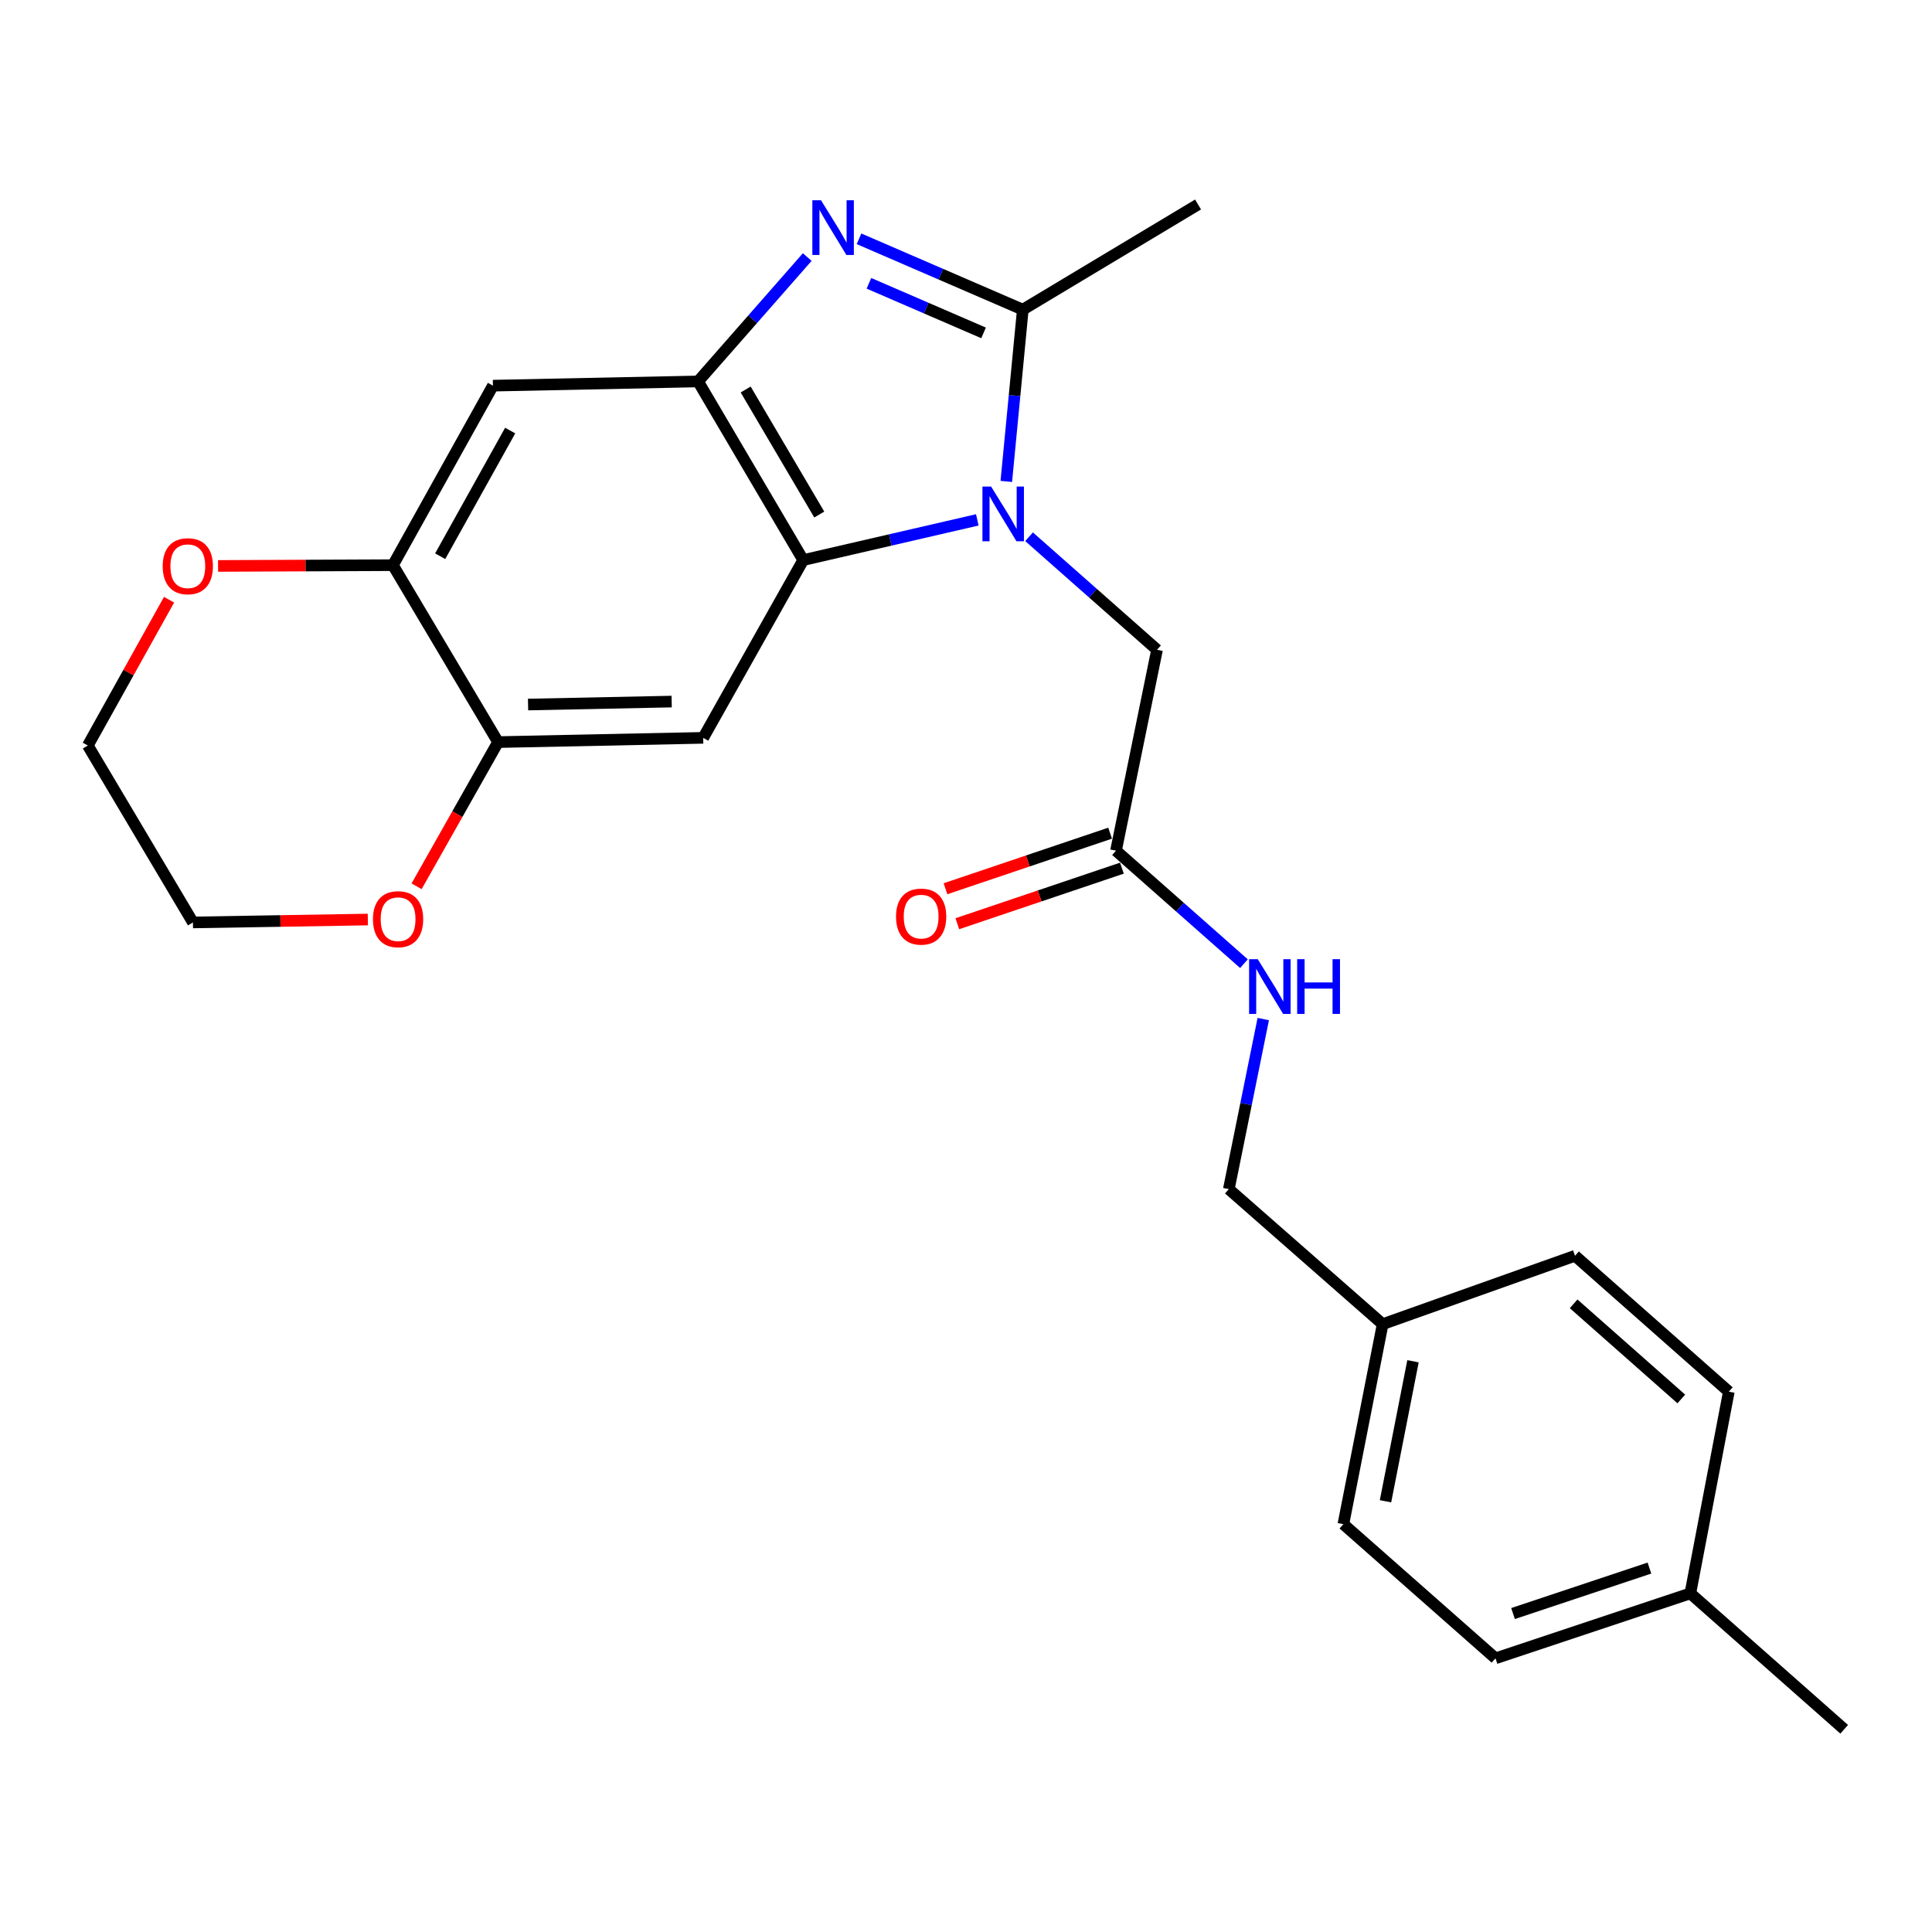<?xml version='1.0' encoding='iso-8859-1'?>
<svg version='1.1' baseProfile='full'
              xmlns='http://www.w3.org/2000/svg'
                      xmlns:rdkit='http://www.rdkit.org/xml'
                      xmlns:xlink='http://www.w3.org/1999/xlink'
                  xml:space='preserve'
width='1000px' height='1000px' viewBox='0 0 1000 1000'>
<!-- END OF HEADER -->
<rect style='opacity:1.0;fill:#FFFFFF;stroke:none' width='1000' height='1000' x='0' y='0'> </rect>
<path class='bond-1' d='M 520.863,249.178 L 525.131,204.724' style='fill:none;fill-rule:evenodd;stroke:#0000FF;stroke-width:6px;stroke-linecap:butt;stroke-linejoin:miter;stroke-opacity:1' />
<path class='bond-1' d='M 525.131,204.724 L 529.398,160.269' style='fill:none;fill-rule:evenodd;stroke:#000000;stroke-width:6px;stroke-linecap:butt;stroke-linejoin:miter;stroke-opacity:1' />
<path class='bond-2' d='M 505.853,269.086 L 460.798,279.489' style='fill:none;fill-rule:evenodd;stroke:#0000FF;stroke-width:6px;stroke-linecap:butt;stroke-linejoin:miter;stroke-opacity:1' />
<path class='bond-2' d='M 460.798,279.489 L 415.744,289.892' style='fill:none;fill-rule:evenodd;stroke:#000000;stroke-width:6px;stroke-linecap:butt;stroke-linejoin:miter;stroke-opacity:1' />
<path class='bond-8' d='M 532.645,277.825 L 565.76,307.072' style='fill:none;fill-rule:evenodd;stroke:#0000FF;stroke-width:6px;stroke-linecap:butt;stroke-linejoin:miter;stroke-opacity:1' />
<path class='bond-8' d='M 565.76,307.072 L 598.876,336.32' style='fill:none;fill-rule:evenodd;stroke:#000000;stroke-width:6px;stroke-linecap:butt;stroke-linejoin:miter;stroke-opacity:1' />
<path class='bond-0' d='M 444.627,123.603 L 487.013,141.936' style='fill:none;fill-rule:evenodd;stroke:#0000FF;stroke-width:6px;stroke-linecap:butt;stroke-linejoin:miter;stroke-opacity:1' />
<path class='bond-0' d='M 487.013,141.936 L 529.398,160.269' style='fill:none;fill-rule:evenodd;stroke:#000000;stroke-width:6px;stroke-linecap:butt;stroke-linejoin:miter;stroke-opacity:1' />
<path class='bond-0' d='M 449.756,146.643 L 479.426,159.476' style='fill:none;fill-rule:evenodd;stroke:#0000FF;stroke-width:6px;stroke-linecap:butt;stroke-linejoin:miter;stroke-opacity:1' />
<path class='bond-0' d='M 479.426,159.476 L 509.096,172.31' style='fill:none;fill-rule:evenodd;stroke:#000000;stroke-width:6px;stroke-linecap:butt;stroke-linejoin:miter;stroke-opacity:1' />
<path class='bond-25' d='M 417.824,133.055 L 389.572,165.242' style='fill:none;fill-rule:evenodd;stroke:#0000FF;stroke-width:6px;stroke-linecap:butt;stroke-linejoin:miter;stroke-opacity:1' />
<path class='bond-25' d='M 389.572,165.242 L 361.321,197.429' style='fill:none;fill-rule:evenodd;stroke:#000000;stroke-width:6px;stroke-linecap:butt;stroke-linejoin:miter;stroke-opacity:1' />
<path class='bond-16' d='M 529.398,160.269 L 620.11,105.846' style='fill:none;fill-rule:evenodd;stroke:#000000;stroke-width:6px;stroke-linecap:butt;stroke-linejoin:miter;stroke-opacity:1' />
<path class='bond-3' d='M 415.744,289.892 L 361.321,197.429' style='fill:none;fill-rule:evenodd;stroke:#000000;stroke-width:6px;stroke-linecap:butt;stroke-linejoin:miter;stroke-opacity:1' />
<path class='bond-3' d='M 424.05,266.329 L 385.954,201.604' style='fill:none;fill-rule:evenodd;stroke:#000000;stroke-width:6px;stroke-linecap:butt;stroke-linejoin:miter;stroke-opacity:1' />
<path class='bond-4' d='M 415.744,289.892 L 363.975,381.91' style='fill:none;fill-rule:evenodd;stroke:#000000;stroke-width:6px;stroke-linecap:butt;stroke-linejoin:miter;stroke-opacity:1' />
<path class='bond-5' d='M 361.321,197.429 L 255.14,199.616' style='fill:none;fill-rule:evenodd;stroke:#000000;stroke-width:6px;stroke-linecap:butt;stroke-linejoin:miter;stroke-opacity:1' />
<path class='bond-6' d='M 363.975,381.91 L 257.794,384.107' style='fill:none;fill-rule:evenodd;stroke:#000000;stroke-width:6px;stroke-linecap:butt;stroke-linejoin:miter;stroke-opacity:1' />
<path class='bond-6' d='M 347.652,363.133 L 273.326,364.671' style='fill:none;fill-rule:evenodd;stroke:#000000;stroke-width:6px;stroke-linecap:butt;stroke-linejoin:miter;stroke-opacity:1' />
<path class='bond-26' d='M 255.14,199.616 L 203.382,292.536' style='fill:none;fill-rule:evenodd;stroke:#000000;stroke-width:6px;stroke-linecap:butt;stroke-linejoin:miter;stroke-opacity:1' />
<path class='bond-26' d='M 264.072,222.853 L 227.841,287.897' style='fill:none;fill-rule:evenodd;stroke:#000000;stroke-width:6px;stroke-linecap:butt;stroke-linejoin:miter;stroke-opacity:1' />
<path class='bond-7' d='M 257.794,384.107 L 203.382,292.536' style='fill:none;fill-rule:evenodd;stroke:#000000;stroke-width:6px;stroke-linecap:butt;stroke-linejoin:miter;stroke-opacity:1' />
<path class='bond-10' d='M 257.794,384.107 L 236.709,421.424' style='fill:none;fill-rule:evenodd;stroke:#000000;stroke-width:6px;stroke-linecap:butt;stroke-linejoin:miter;stroke-opacity:1' />
<path class='bond-10' d='M 236.709,421.424 L 215.624,458.74' style='fill:none;fill-rule:evenodd;stroke:#FF0000;stroke-width:6px;stroke-linecap:butt;stroke-linejoin:miter;stroke-opacity:1' />
<path class='bond-11' d='M 203.382,292.536 L 158.125,292.73' style='fill:none;fill-rule:evenodd;stroke:#000000;stroke-width:6px;stroke-linecap:butt;stroke-linejoin:miter;stroke-opacity:1' />
<path class='bond-11' d='M 158.125,292.73 L 112.867,292.925' style='fill:none;fill-rule:evenodd;stroke:#FF0000;stroke-width:6px;stroke-linecap:butt;stroke-linejoin:miter;stroke-opacity:1' />
<path class='bond-9' d='M 598.876,336.32 L 577.642,440.303' style='fill:none;fill-rule:evenodd;stroke:#000000;stroke-width:6px;stroke-linecap:butt;stroke-linejoin:miter;stroke-opacity:1' />
<path class='bond-12' d='M 577.642,440.303 L 610.758,469.551' style='fill:none;fill-rule:evenodd;stroke:#000000;stroke-width:6px;stroke-linecap:butt;stroke-linejoin:miter;stroke-opacity:1' />
<path class='bond-12' d='M 610.758,469.551 L 643.874,498.799' style='fill:none;fill-rule:evenodd;stroke:#0000FF;stroke-width:6px;stroke-linecap:butt;stroke-linejoin:miter;stroke-opacity:1' />
<path class='bond-13' d='M 574.586,431.25 L 531.986,445.631' style='fill:none;fill-rule:evenodd;stroke:#000000;stroke-width:6px;stroke-linecap:butt;stroke-linejoin:miter;stroke-opacity:1' />
<path class='bond-13' d='M 531.986,445.631 L 489.386,460.012' style='fill:none;fill-rule:evenodd;stroke:#FF0000;stroke-width:6px;stroke-linecap:butt;stroke-linejoin:miter;stroke-opacity:1' />
<path class='bond-13' d='M 580.698,449.356 L 538.098,463.737' style='fill:none;fill-rule:evenodd;stroke:#000000;stroke-width:6px;stroke-linecap:butt;stroke-linejoin:miter;stroke-opacity:1' />
<path class='bond-13' d='M 538.098,463.737 L 495.498,478.118' style='fill:none;fill-rule:evenodd;stroke:#FF0000;stroke-width:6px;stroke-linecap:butt;stroke-linejoin:miter;stroke-opacity:1' />
<path class='bond-23' d='M 190.392,475.949 L 145.129,476.701' style='fill:none;fill-rule:evenodd;stroke:#FF0000;stroke-width:6px;stroke-linecap:butt;stroke-linejoin:miter;stroke-opacity:1' />
<path class='bond-23' d='M 145.129,476.701 L 99.867,477.452' style='fill:none;fill-rule:evenodd;stroke:#000000;stroke-width:6px;stroke-linecap:butt;stroke-linejoin:miter;stroke-opacity:1' />
<path class='bond-27' d='M 87.507,310.411 L 66.481,348.146' style='fill:none;fill-rule:evenodd;stroke:#FF0000;stroke-width:6px;stroke-linecap:butt;stroke-linejoin:miter;stroke-opacity:1' />
<path class='bond-27' d='M 66.481,348.146 L 45.455,385.88' style='fill:none;fill-rule:evenodd;stroke:#000000;stroke-width:6px;stroke-linecap:butt;stroke-linejoin:miter;stroke-opacity:1' />
<path class='bond-14' d='M 653.86,527.465 L 644.948,571.474' style='fill:none;fill-rule:evenodd;stroke:#0000FF;stroke-width:6px;stroke-linecap:butt;stroke-linejoin:miter;stroke-opacity:1' />
<path class='bond-14' d='M 644.948,571.474 L 636.036,615.484' style='fill:none;fill-rule:evenodd;stroke:#000000;stroke-width:6px;stroke-linecap:butt;stroke-linejoin:miter;stroke-opacity:1' />
<path class='bond-15' d='M 636.036,615.484 L 715.663,685.375' style='fill:none;fill-rule:evenodd;stroke:#000000;stroke-width:6px;stroke-linecap:butt;stroke-linejoin:miter;stroke-opacity:1' />
<path class='bond-18' d='M 715.663,685.375 L 815.219,649.989' style='fill:none;fill-rule:evenodd;stroke:#000000;stroke-width:6px;stroke-linecap:butt;stroke-linejoin:miter;stroke-opacity:1' />
<path class='bond-19' d='M 715.663,685.375 L 695.331,788.902' style='fill:none;fill-rule:evenodd;stroke:#000000;stroke-width:6px;stroke-linecap:butt;stroke-linejoin:miter;stroke-opacity:1' />
<path class='bond-19' d='M 731.366,704.587 L 717.134,777.055' style='fill:none;fill-rule:evenodd;stroke:#000000;stroke-width:6px;stroke-linecap:butt;stroke-linejoin:miter;stroke-opacity:1' />
<path class='bond-17' d='M 874.918,824.723 L 774.067,858.347' style='fill:none;fill-rule:evenodd;stroke:#000000;stroke-width:6px;stroke-linecap:butt;stroke-linejoin:miter;stroke-opacity:1' />
<path class='bond-17' d='M 853.746,811.637 L 783.15,835.174' style='fill:none;fill-rule:evenodd;stroke:#000000;stroke-width:6px;stroke-linecap:butt;stroke-linejoin:miter;stroke-opacity:1' />
<path class='bond-24' d='M 874.918,824.723 L 954.545,895.072' style='fill:none;fill-rule:evenodd;stroke:#000000;stroke-width:6px;stroke-linecap:butt;stroke-linejoin:miter;stroke-opacity:1' />
<path class='bond-28' d='M 874.918,824.723 L 894.835,720.326' style='fill:none;fill-rule:evenodd;stroke:#000000;stroke-width:6px;stroke-linecap:butt;stroke-linejoin:miter;stroke-opacity:1' />
<path class='bond-21' d='M 815.219,649.989 L 894.835,720.326' style='fill:none;fill-rule:evenodd;stroke:#000000;stroke-width:6px;stroke-linecap:butt;stroke-linejoin:miter;stroke-opacity:1' />
<path class='bond-21' d='M 814.508,674.861 L 870.24,724.098' style='fill:none;fill-rule:evenodd;stroke:#000000;stroke-width:6px;stroke-linecap:butt;stroke-linejoin:miter;stroke-opacity:1' />
<path class='bond-20' d='M 695.331,788.902 L 774.067,858.347' style='fill:none;fill-rule:evenodd;stroke:#000000;stroke-width:6px;stroke-linecap:butt;stroke-linejoin:miter;stroke-opacity:1' />
<path class='bond-22' d='M 45.455,385.88 L 99.867,477.452' style='fill:none;fill-rule:evenodd;stroke:#000000;stroke-width:6px;stroke-linecap:butt;stroke-linejoin:miter;stroke-opacity:1' />
<path  class='atom-0' d='M 512.989 251.833
L 522.269 266.833
Q 523.189 268.313, 524.669 270.993
Q 526.149 273.673, 526.229 273.833
L 526.229 251.833
L 529.989 251.833
L 529.989 280.153
L 526.109 280.153
L 516.149 263.753
Q 514.989 261.833, 513.749 259.633
Q 512.549 257.433, 512.189 256.753
L 512.189 280.153
L 508.509 280.153
L 508.509 251.833
L 512.989 251.833
' fill='#0000FF'/>
<path  class='atom-1' d='M 424.952 103.641
L 434.232 118.641
Q 435.152 120.121, 436.632 122.801
Q 438.112 125.481, 438.192 125.641
L 438.192 103.641
L 441.952 103.641
L 441.952 131.961
L 438.072 131.961
L 428.112 115.561
Q 426.952 113.641, 425.712 111.441
Q 424.512 109.241, 424.152 108.561
L 424.152 131.961
L 420.472 131.961
L 420.472 103.641
L 424.952 103.641
' fill='#0000FF'/>
<path  class='atom-11' d='M 193.047 475.77
Q 193.047 468.97, 196.407 465.17
Q 199.767 461.37, 206.047 461.37
Q 212.327 461.37, 215.687 465.17
Q 219.047 468.97, 219.047 475.77
Q 219.047 482.65, 215.647 486.57
Q 212.247 490.45, 206.047 490.45
Q 199.807 490.45, 196.407 486.57
Q 193.047 482.69, 193.047 475.77
M 206.047 487.25
Q 210.367 487.25, 212.687 484.37
Q 215.047 481.45, 215.047 475.77
Q 215.047 470.21, 212.687 467.41
Q 210.367 464.57, 206.047 464.57
Q 201.727 464.57, 199.367 467.37
Q 197.047 470.17, 197.047 475.77
Q 197.047 481.49, 199.367 484.37
Q 201.727 487.25, 206.047 487.25
' fill='#FF0000'/>
<path  class='atom-12' d='M 84.212 293.072
Q 84.212 286.272, 87.572 282.472
Q 90.932 278.672, 97.212 278.672
Q 103.492 278.672, 106.852 282.472
Q 110.212 286.272, 110.212 293.072
Q 110.212 299.952, 106.812 303.872
Q 103.412 307.752, 97.212 307.752
Q 90.972 307.752, 87.572 303.872
Q 84.212 299.992, 84.212 293.072
M 97.212 304.552
Q 101.532 304.552, 103.852 301.672
Q 106.212 298.752, 106.212 293.072
Q 106.212 287.512, 103.852 284.712
Q 101.532 281.872, 97.212 281.872
Q 92.892 281.872, 90.532 284.672
Q 88.212 287.472, 88.212 293.072
Q 88.212 298.792, 90.532 301.672
Q 92.892 304.552, 97.212 304.552
' fill='#FF0000'/>
<path  class='atom-13' d='M 651.01 496.47
L 660.29 511.47
Q 661.21 512.95, 662.69 515.63
Q 664.17 518.31, 664.25 518.47
L 664.25 496.47
L 668.01 496.47
L 668.01 524.79
L 664.13 524.79
L 654.17 508.39
Q 653.01 506.47, 651.77 504.27
Q 650.57 502.07, 650.21 501.39
L 650.21 524.79
L 646.53 524.79
L 646.53 496.47
L 651.01 496.47
' fill='#0000FF'/>
<path  class='atom-13' d='M 671.41 496.47
L 675.25 496.47
L 675.25 508.51
L 689.73 508.51
L 689.73 496.47
L 693.57 496.47
L 693.57 524.79
L 689.73 524.79
L 689.73 511.71
L 675.25 511.71
L 675.25 524.79
L 671.41 524.79
L 671.41 496.47
' fill='#0000FF'/>
<path  class='atom-14' d='M 463.781 474.432
Q 463.781 467.632, 467.141 463.832
Q 470.501 460.032, 476.781 460.032
Q 483.061 460.032, 486.421 463.832
Q 489.781 467.632, 489.781 474.432
Q 489.781 481.312, 486.381 485.232
Q 482.981 489.112, 476.781 489.112
Q 470.541 489.112, 467.141 485.232
Q 463.781 481.352, 463.781 474.432
M 476.781 485.912
Q 481.101 485.912, 483.421 483.032
Q 485.781 480.112, 485.781 474.432
Q 485.781 468.872, 483.421 466.072
Q 481.101 463.232, 476.781 463.232
Q 472.461 463.232, 470.101 466.032
Q 467.781 468.832, 467.781 474.432
Q 467.781 480.152, 470.101 483.032
Q 472.461 485.912, 476.781 485.912
' fill='#FF0000'/>
</svg>
